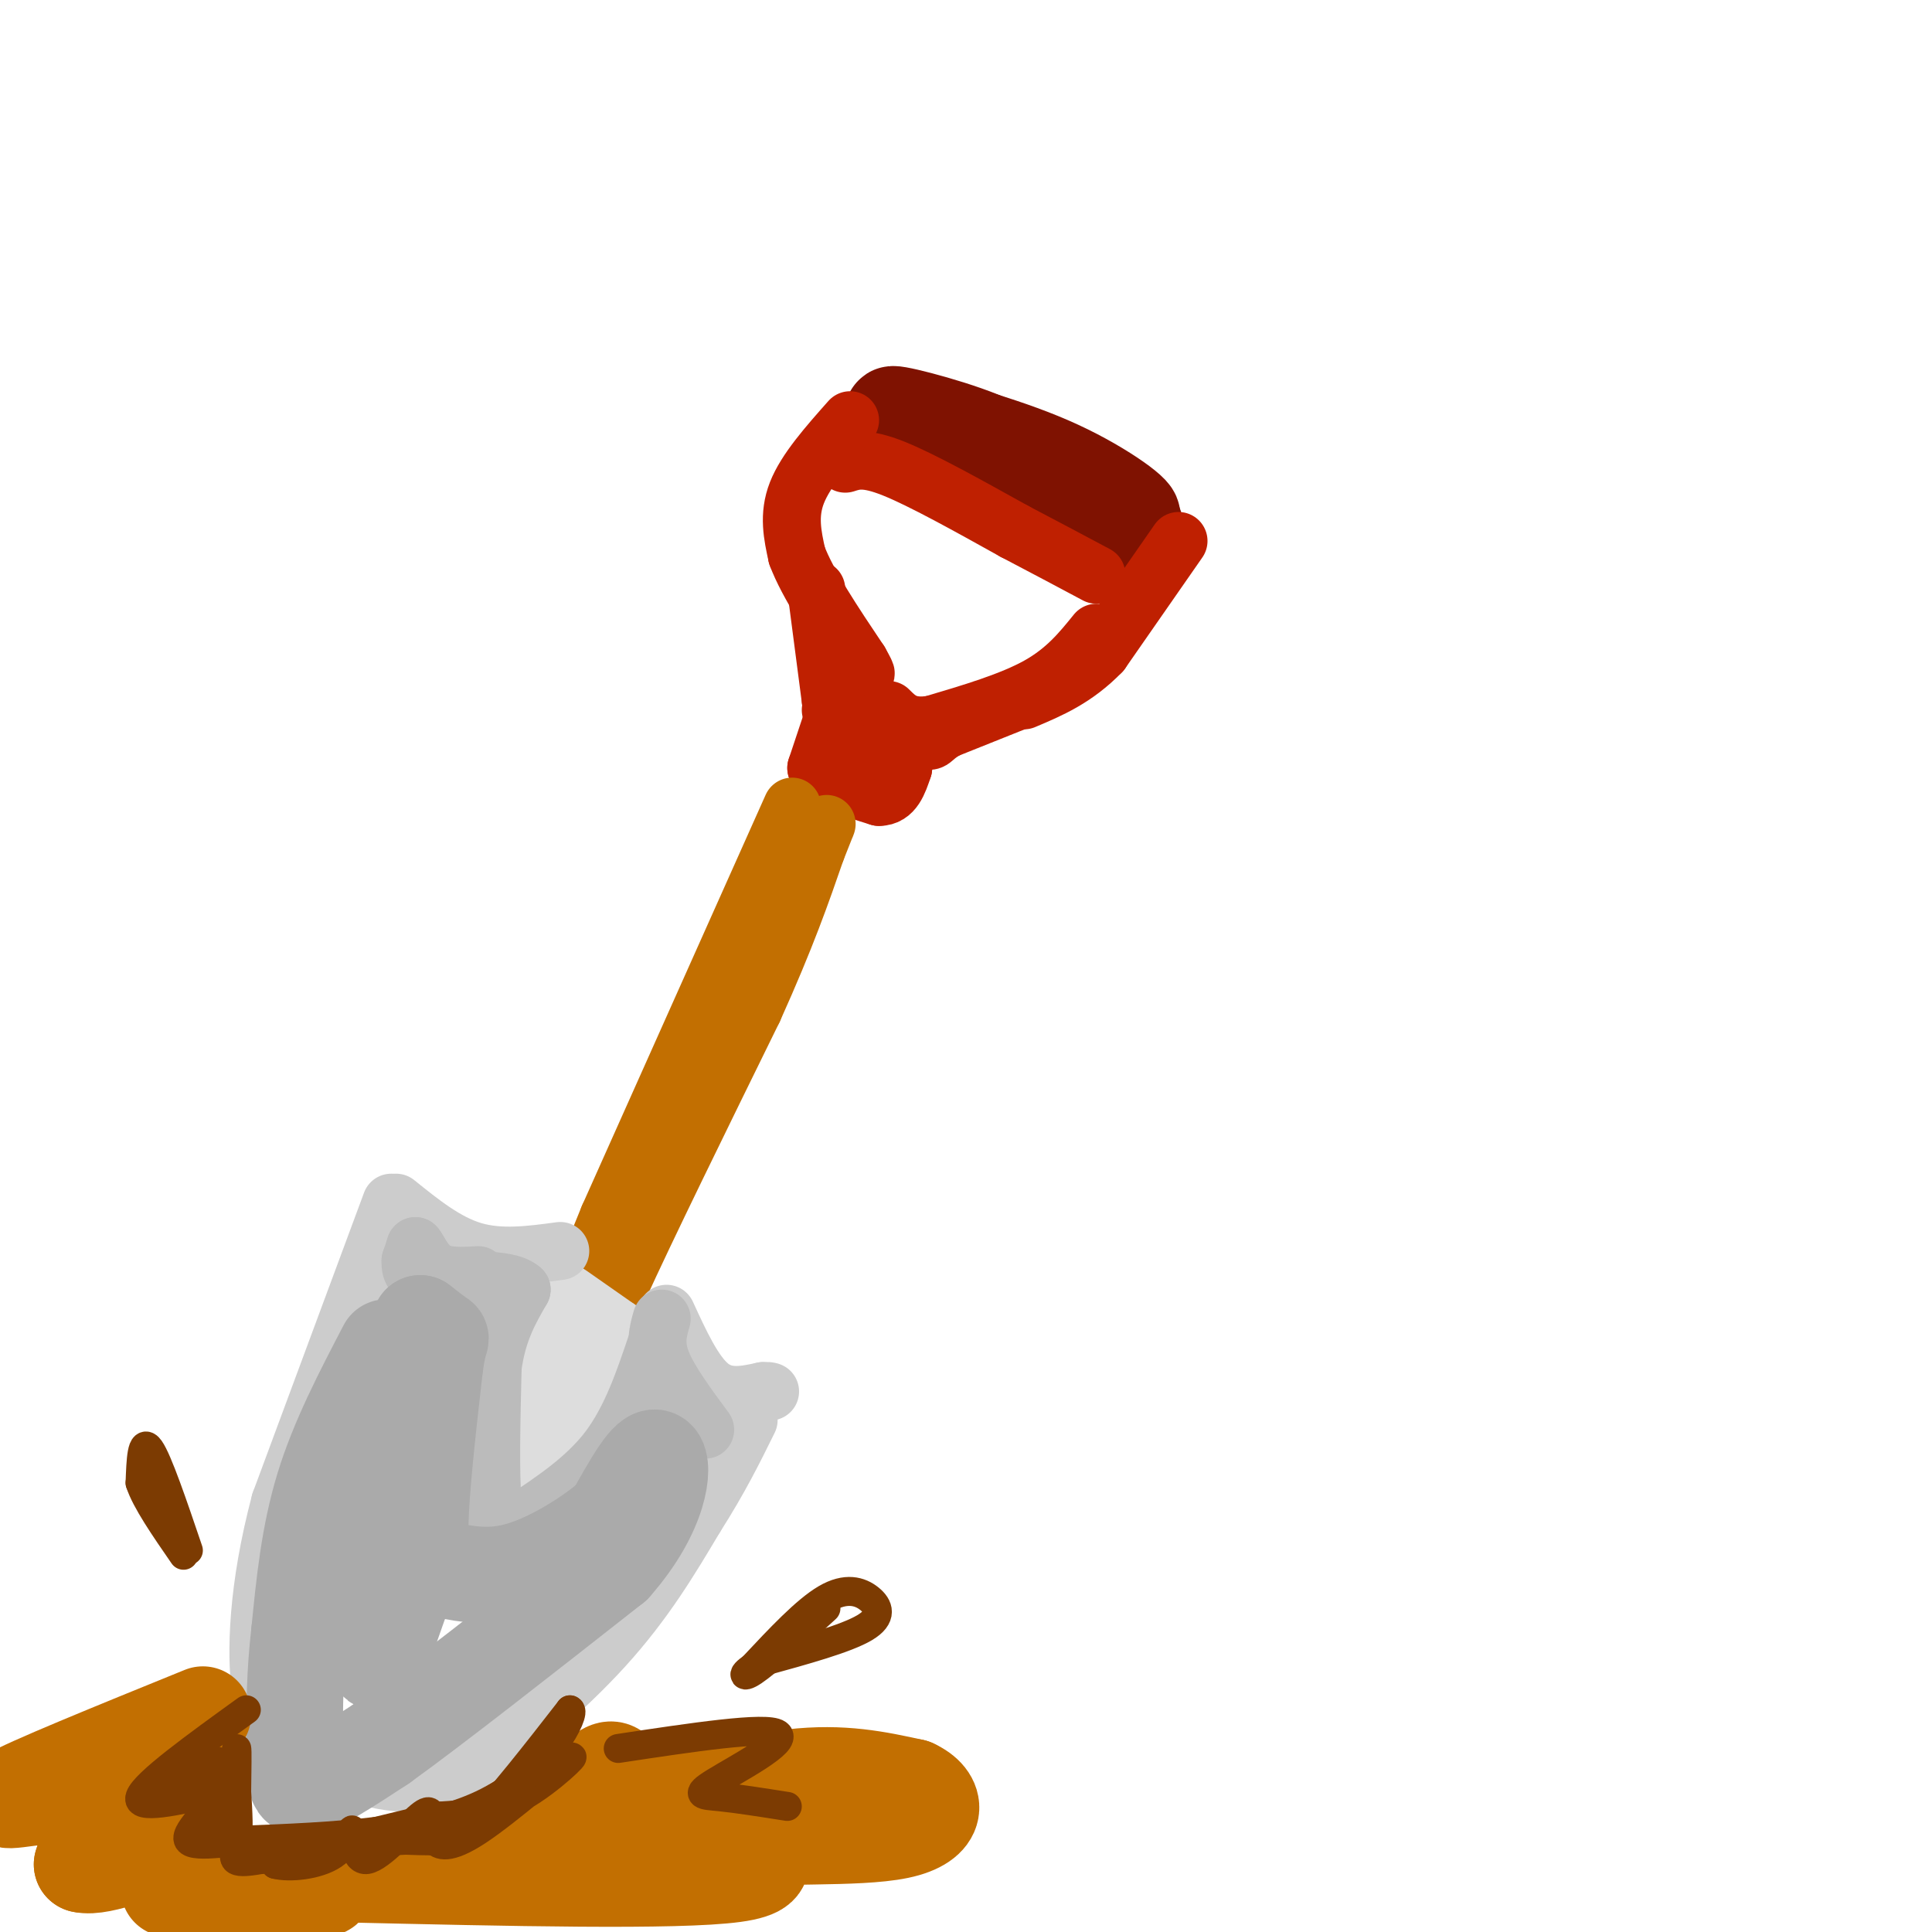 <svg viewBox='0 0 400 400' version='1.1' xmlns='http://www.w3.org/2000/svg' xmlns:xlink='http://www.w3.org/1999/xlink'><g fill='none' stroke='rgb(127,18,1)' stroke-width='20' stroke-linecap='round' stroke-linejoin='round'><path d='M185,88c7.417,1.417 14.833,2.833 23,6c8.167,3.167 17.083,8.083 26,13'/><path d='M234,107c2.222,0.289 -5.222,-5.489 -15,-10c-9.778,-4.511 -21.889,-7.756 -34,-11'/><path d='M185,86c-1.956,-1.044 10.156,1.844 18,5c7.844,3.156 11.422,6.578 15,10'/><path d='M218,101c5.333,3.000 11.167,5.500 17,8'/></g>
<g fill='none' stroke='rgb(191,32,1)' stroke-width='12' stroke-linecap='round' stroke-linejoin='round'><path d='M244,112c0.000,0.000 -16.000,23.000 -16,23'/><path d='M228,135c-5.333,5.500 -10.667,7.750 -16,10'/><path d='M175,96c2.083,-0.667 4.167,-1.333 10,1c5.833,2.333 15.417,7.667 25,13'/><path d='M210,110c7.000,3.667 12.000,6.333 17,9'/><path d='M176,87c-4.583,5.167 -9.167,10.333 -11,15c-1.833,4.667 -0.917,8.833 0,13'/><path d='M165,115c2.167,5.833 7.583,13.917 13,22'/><path d='M178,137c2.167,3.833 1.083,2.417 0,1'/><path d='M216,143c0.000,0.000 -20.000,8.000 -20,8'/><path d='M196,151c-3.600,2.000 -2.600,3.000 -5,2c-2.400,-1.000 -8.200,-4.000 -14,-7'/><path d='M177,146c-2.500,-1.167 -1.750,-0.583 -1,0'/><path d='M169,122c0.000,0.000 3.000,23.000 3,23'/><path d='M172,145c0.500,4.167 0.250,3.083 0,2'/><path d='M172,150c0.000,0.000 -3.000,9.000 -3,9'/><path d='M169,159c1.667,2.500 7.333,4.250 13,6'/><path d='M182,165c3.000,0.000 4.000,-3.000 5,-6'/><path d='M187,159c-0.333,-1.833 -3.667,-3.417 -7,-5'/><path d='M180,154c-1.000,-0.833 0.000,-0.417 1,0'/><path d='M227,131c-3.167,3.917 -6.333,7.833 -12,11c-5.667,3.167 -13.833,5.583 -22,8'/><path d='M193,150c-5.167,0.833 -7.083,-1.083 -9,-3'/></g>
<g fill='none' stroke='rgb(194,111,1)' stroke-width='12' stroke-linecap='round' stroke-linejoin='round'><path d='M164,167c0.000,0.000 -38.000,85.000 -38,85'/><path d='M126,252c-7.833,19.000 -8.417,24.000 -9,29'/><path d='M117,281c-0.556,5.933 2.556,6.267 5,3c2.444,-3.267 4.222,-10.133 6,-17'/><path d='M128,267c5.667,-12.500 16.833,-35.250 28,-58'/><path d='M156,209c6.833,-15.167 9.917,-24.083 13,-33'/><path d='M169,176c2.500,-6.333 2.250,-5.667 2,-5'/></g>
<g fill='none' stroke='rgb(221,221,221)' stroke-width='12' stroke-linecap='round' stroke-linejoin='round'><path d='M118,268c0.000,0.000 10.000,7.000 10,7'/><path d='M128,275c-1.500,5.667 -10.250,16.333 -19,27'/><path d='M109,302c-3.267,1.578 -1.933,-7.978 0,-15c1.933,-7.022 4.467,-11.511 7,-16'/><path d='M116,271c1.267,-3.556 0.933,-4.444 1,-3c0.067,1.444 0.533,5.222 1,9'/><path d='M118,277c-0.500,3.000 -2.250,6.000 -4,9'/></g>
<g fill='none' stroke='rgb(204,204,204)' stroke-width='12' stroke-linecap='round' stroke-linejoin='round'><path d='M138,272c2.833,6.167 5.667,12.333 9,15c3.333,2.667 7.167,1.833 11,1'/><path d='M158,288c2.000,0.167 1.500,0.083 1,0'/><path d='M116,259c-6.167,0.833 -12.333,1.667 -18,0c-5.667,-1.667 -10.833,-5.833 -16,-10'/><path d='M81,249c0.000,0.000 -23.000,62.000 -23,62'/><path d='M58,311c-4.733,17.822 -5.067,31.378 -4,39c1.067,7.622 3.533,9.311 6,11'/><path d='M60,361c5.156,3.667 15.044,7.333 22,8c6.956,0.667 10.978,-1.667 15,-4'/><path d='M97,365c7.711,-4.756 19.489,-14.644 28,-24c8.511,-9.356 13.756,-18.178 19,-27'/><path d='M144,314c5.000,-7.833 8.000,-13.917 11,-20'/></g>
<g fill='none' stroke='rgb(187,187,187)' stroke-width='12' stroke-linecap='round' stroke-linejoin='round'><path d='M137,273c-0.750,2.583 -1.500,5.167 0,9c1.500,3.833 5.250,8.917 9,14'/><path d='M136,278c-2.667,7.917 -5.333,15.833 -10,22c-4.667,6.167 -11.333,10.583 -18,15'/><path d='M108,315c-4.133,2.689 -5.467,1.911 -6,-4c-0.533,-5.911 -0.267,-16.956 0,-28'/><path d='M102,283c1.000,-7.333 3.500,-11.667 6,-16'/><path d='M108,267c-2.844,-2.756 -12.956,-1.644 -18,-2c-5.044,-0.356 -5.022,-2.178 -5,-4'/><path d='M85,261c0.000,0.000 1.000,-3.000 1,-3'/><path d='M86,258c0.644,0.600 1.756,3.600 4,5c2.244,1.400 5.622,1.200 9,1'/></g>
<g fill='none' stroke='rgb(170,170,170)' stroke-width='20' stroke-linecap='round' stroke-linejoin='round'><path d='M80,279c-5.000,9.583 -10.000,19.167 -13,29c-3.000,9.833 -4.000,19.917 -5,30'/><path d='M62,338c-1.000,8.667 -1.000,15.333 -1,22'/><path d='M61,360c0.000,4.333 0.500,4.167 1,4'/><path d='M62,364c-0.333,2.356 -1.667,6.244 1,6c2.667,-0.244 9.333,-4.622 16,-9'/><path d='M79,361c10.667,-7.667 29.333,-22.333 48,-37'/><path d='M127,324c9.867,-11.178 10.533,-20.622 9,-22c-1.533,-1.378 -5.267,5.311 -9,12'/><path d='M127,314c-4.911,4.311 -12.689,9.089 -19,11c-6.311,1.911 -11.156,0.956 -16,0'/><path d='M92,325c-3.733,-0.533 -5.067,-1.867 -5,-9c0.067,-7.133 1.533,-20.067 3,-33'/><path d='M90,283c0.867,-6.333 1.533,-5.667 1,-6c-0.533,-0.333 -2.267,-1.667 -4,-3'/><path d='M87,274c-0.578,6.022 -0.022,22.578 -1,34c-0.978,11.422 -3.489,17.711 -6,24'/><path d='M80,332c-1.600,6.978 -2.600,12.422 -2,12c0.600,-0.422 2.800,-6.711 5,-13'/><path d='M83,331c0.667,-3.167 -0.167,-4.583 -1,-6'/></g>
<g fill='none' stroke='rgb(194,111,1)' stroke-width='20' stroke-linecap='round' stroke-linejoin='round'><path d='M42,355c-18.422,7.489 -36.844,14.978 -40,17c-3.156,2.022 8.956,-1.422 14,0c5.044,1.422 3.022,7.711 1,14'/><path d='M17,386c4.022,0.978 13.578,-3.578 18,-4c4.422,-0.422 3.711,3.289 3,7'/><path d='M104,382c0.375,3.493 0.750,6.986 5,3c4.250,-3.986 12.376,-15.450 16,-18c3.624,-2.550 2.745,3.813 9,5c6.255,1.187 19.644,-2.804 30,-4c10.356,-1.196 17.678,0.402 25,2'/><path d='M189,370c5.201,2.338 5.703,7.183 -3,9c-8.703,1.817 -26.612,0.604 -30,2c-3.388,1.396 7.746,5.399 -4,7c-11.746,1.601 -46.373,0.801 -81,0'/><path d='M71,388c-12.067,0.667 -1.733,2.333 -4,3c-2.267,0.667 -17.133,0.333 -32,0'/></g>
<g fill='none' stroke='rgb(124,59,2)' stroke-width='6' stroke-linecap='round' stroke-linejoin='round'><path d='M128,362c15.363,-2.321 30.726,-4.643 33,-3c2.274,1.643 -8.542,7.250 -13,10c-4.458,2.750 -2.560,2.643 1,3c3.560,0.357 8.780,1.179 14,2'/><path d='M156,345c5.417,-5.780 10.833,-11.560 15,-14c4.167,-2.440 7.083,-1.542 9,0c1.917,1.542 2.833,3.726 -1,6c-3.833,2.274 -12.417,4.637 -21,7'/><path d='M158,344c-4.378,2.111 -4.822,3.889 -2,2c2.822,-1.889 8.911,-7.444 15,-13'/><path d='M39,321c-3.167,-9.333 -6.333,-18.667 -8,-21c-1.667,-2.333 -1.833,2.333 -2,7'/><path d='M29,307c1.167,3.667 5.083,9.333 9,15'/><path d='M51,354c-10.500,7.583 -21.000,15.167 -22,18c-1.000,2.833 7.500,0.917 16,-1'/><path d='M45,371c0.262,2.167 -7.083,8.083 -6,10c1.083,1.917 10.595,-0.167 15,0c4.405,0.167 3.702,2.583 3,5'/><path d='M57,386c2.943,0.762 8.800,0.165 12,-2c3.200,-2.165 3.744,-5.900 4,-5c0.256,0.900 0.223,6.435 3,6c2.777,-0.435 8.365,-6.838 11,-9c2.635,-2.162 2.318,-0.081 2,2'/><path d='M89,378c0.326,0.836 0.143,1.926 1,3c0.857,1.074 2.756,2.133 9,-2c6.244,-4.133 16.835,-13.459 19,-15c2.165,-1.541 -4.096,4.703 -10,8c-5.904,3.297 -11.452,3.649 -17,4'/><path d='M91,376c-9.000,2.167 -23.000,5.583 -37,9'/><path d='M54,385c-6.867,1.222 -5.533,-0.222 -5,-3c0.533,-2.778 0.267,-6.889 0,-11'/><path d='M49,371c0.044,-4.156 0.156,-9.044 0,-9c-0.156,0.044 -0.578,5.022 -1,10'/><path d='M47,366c-3.583,5.750 -7.167,11.500 -1,14c6.167,2.500 22.083,1.750 38,1'/><path d='M84,381c8.400,0.289 10.400,0.511 15,-4c4.600,-4.511 11.800,-13.756 19,-23'/><path d='M118,354c1.444,0.289 -4.444,12.511 -17,19c-12.556,6.489 -31.778,7.244 -51,8'/><path d='M50,381c-8.378,-2.222 -3.822,-11.778 -4,-15c-0.178,-3.222 -5.089,-0.111 -10,3'/></g>
</svg>
